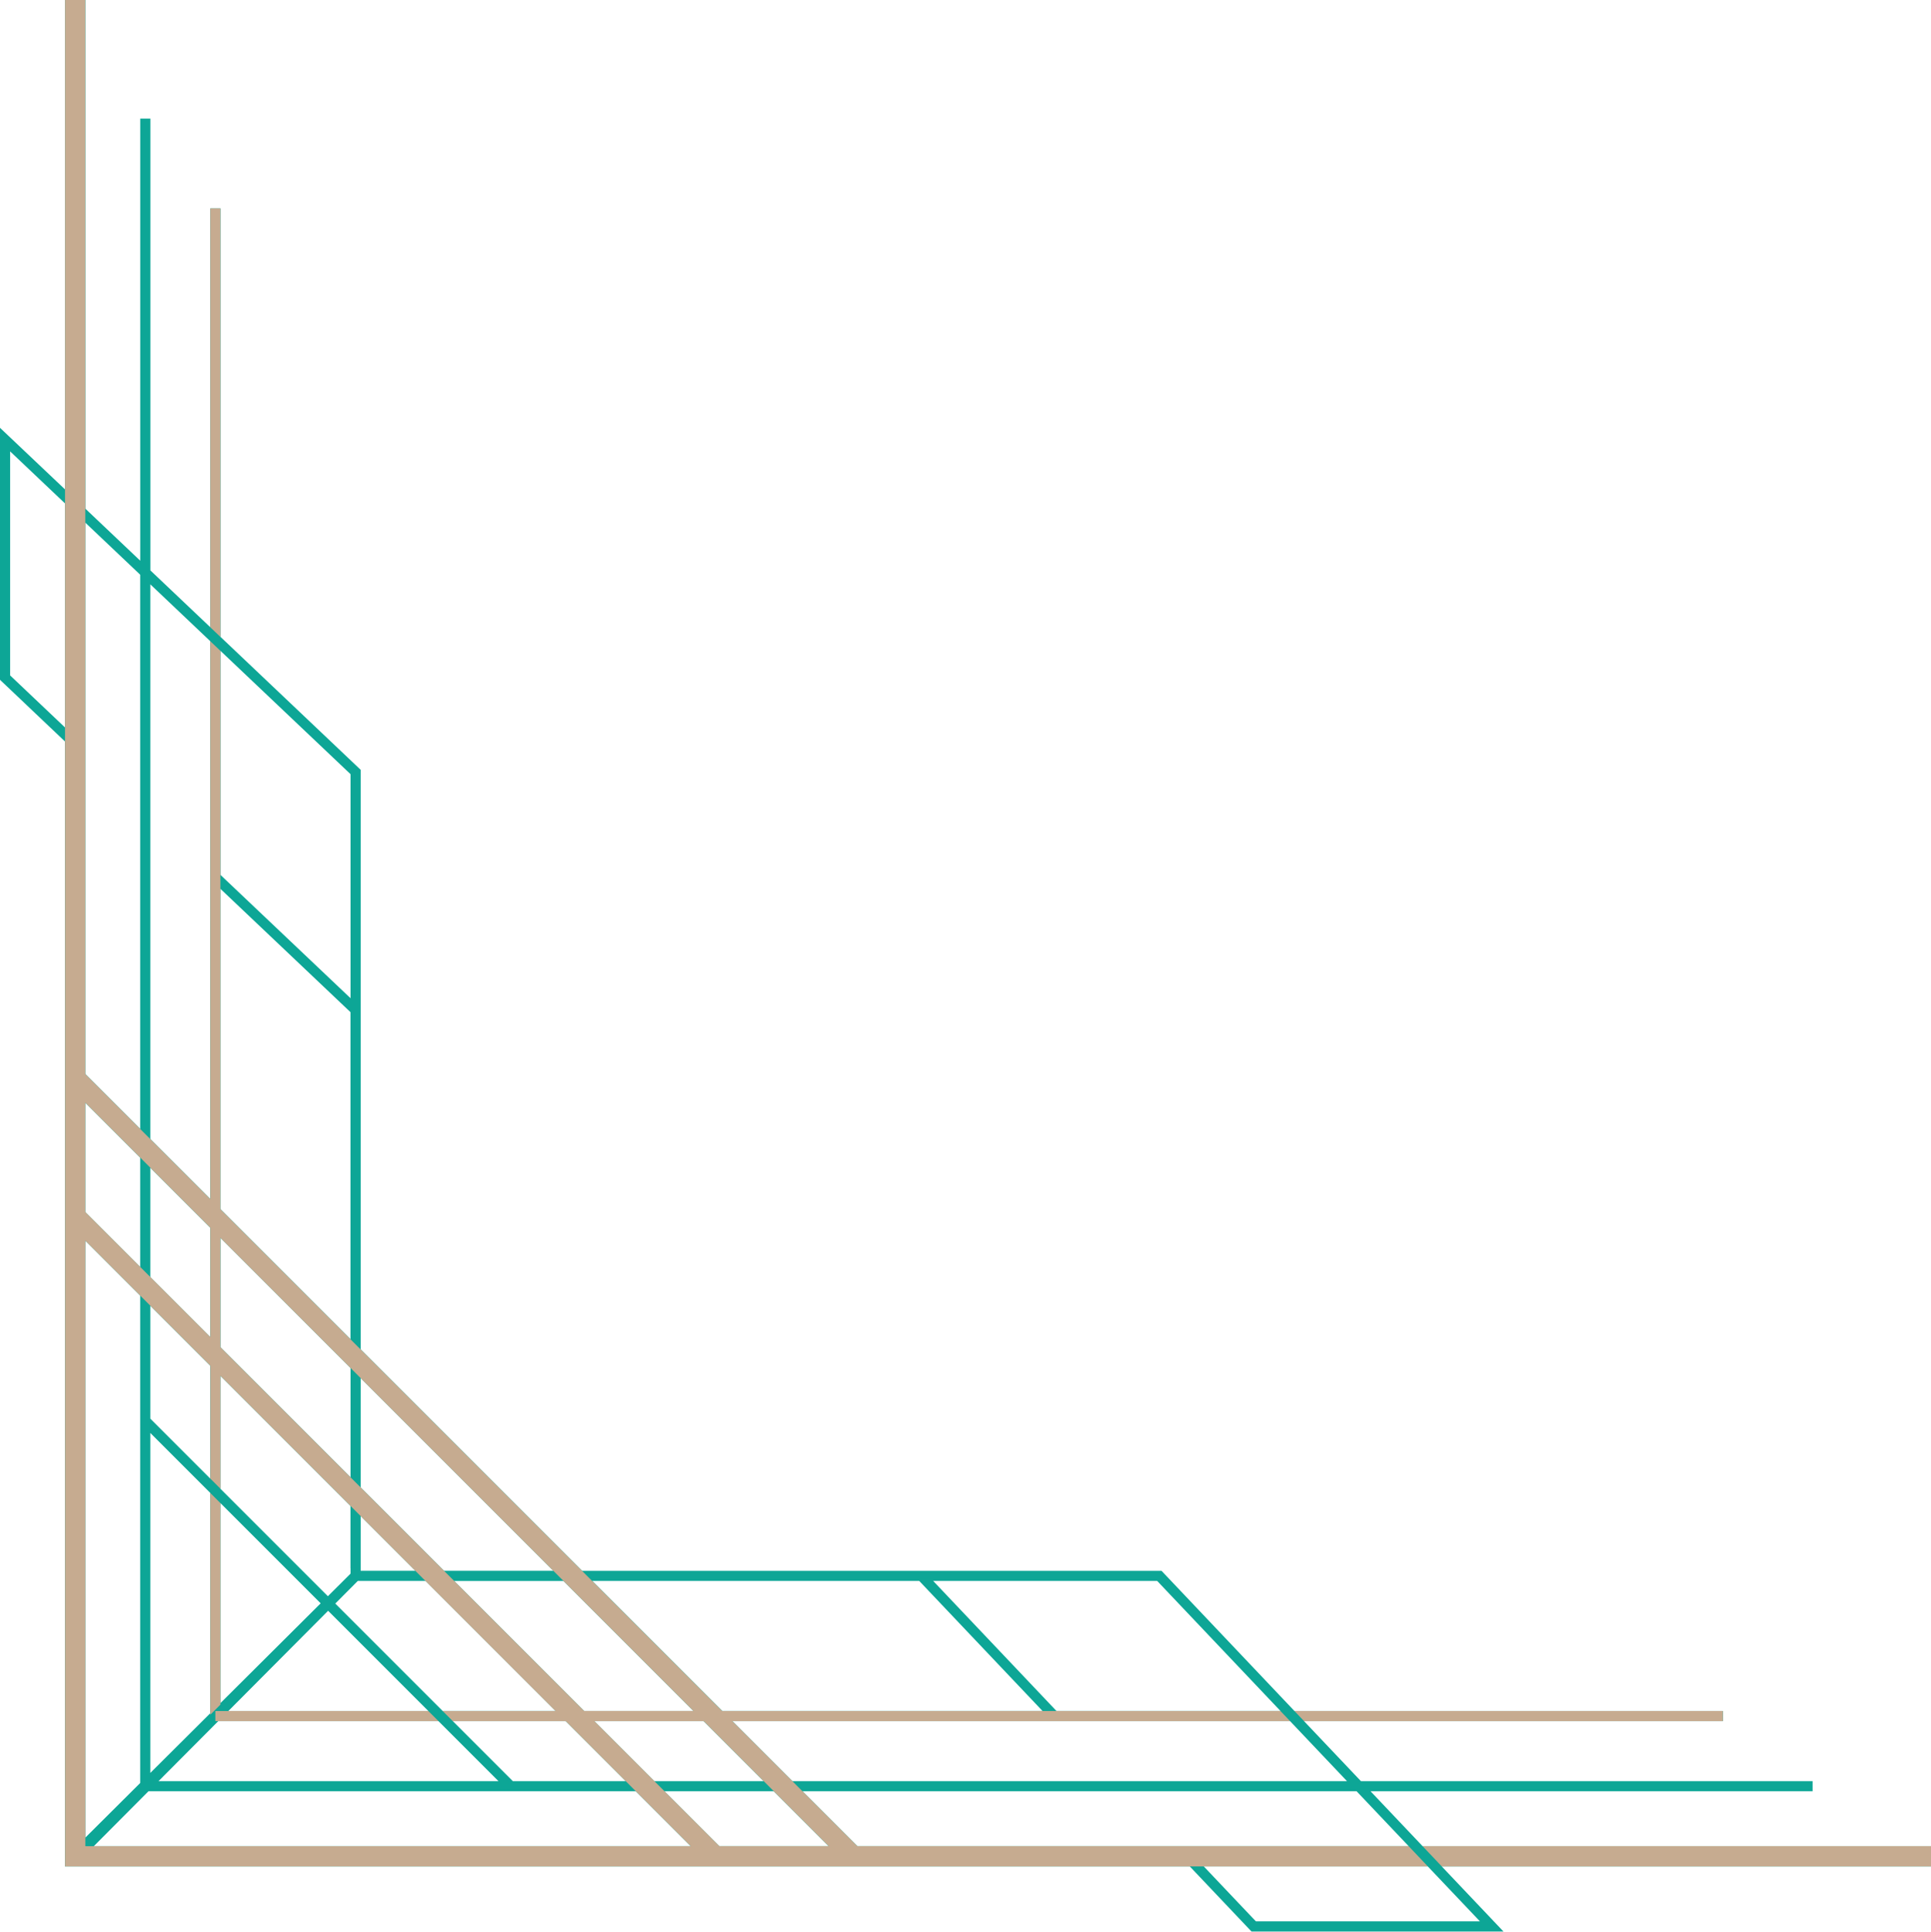 <?xml version="1.0" encoding="UTF-8" standalone="no"?><svg xmlns="http://www.w3.org/2000/svg" xmlns:xlink="http://www.w3.org/1999/xlink" fill="#000000" height="381.1" preserveAspectRatio="xMidYMid meet" version="1" viewBox="0.0 0.0 381.0 381.1" width="381" zoomAndPan="magnify"><g id="change1_1"><path d="M280.69,364.22l-10.27-10.83h87.22v-2h-89.12l-11.22-11.83h82.64v-2h-84.53l-26.23-27.66H114.84 l-43.68-43.68V151.87l-27.66-26.23V41.11h-2v82.64l-11.83-11.22V23.4h-2v87.22l-10.83-10.27V0h-1h-2h-1v96.56L0,84.4v2.79v46.49 v0.43l0.31,0.3l0,0l3.61,3.42l2.47,2.35l0,0l6.43,6.1v221.95h221.95l11.87,12.52l0.3,0.31h0.43h46.49h2.79l-12.17-12.83h96.56v-1v-2 v-1H280.69z M12.83,143.52L2,133.25v-44.2l10.83,10.27V143.52z M265.77,351.39H156.33l-11.83-11.83h110.05L265.77,351.39z M43.49,296.53l19.78,19.78L43.49,336V296.53z M69.16,309.39v1.07l-4.47,4.45l-21.2-21.2v-22.27l25.66,25.66V309.39z M41.49,291.71 l-11.83-11.83v-22.27l11.83,11.83V291.71z M29.66,282.7l11.83,11.83v43.41v0.05l-11.83,11.78V282.7z M64.74,317.78l19.78,19.78 H45.05L64.74,317.78z M66.15,316.36l4.45-4.47h1.07h12.29l25.66,25.66H87.34L66.15,316.36z M71.67,309.89h-0.51v-0.51V299.1 l10.79,10.79H71.67z M69.16,291.44l-25.66-25.66v-21.57l25.66,25.66V291.44z M41.49,263.78l-11.83-11.83v-21.57l11.83,11.83V263.78z M27.66,249.95l-10.83-10.83v-21.57l10.83,10.83V249.95z M27.66,255.61v96.15l-10.83,10.78V244.77L27.66,255.61z M43.06,339.56h0.05 h43.41l11.83,11.83H31.28L43.06,339.56z M101.18,351.39l-11.83-11.83h22.27l11.83,11.83H101.18z M117.27,339.56h21.57l11.83,11.83 H129.1L117.27,339.56z M228.32,311.89l24.33,25.66h-44.2l-24.33-25.66H228.32z M181.37,311.89l24.33,25.66h-63.2l-25.66-25.66 H181.37z M136.84,337.56h-21.57l-25.66-25.66h21.57L136.84,337.56z M109.18,309.89H87.61l-16.45-16.45v-21.57L109.18,309.89z M43.49,238.55v-63.2l25.66,24.33v64.53L43.49,238.55z M69.16,152.73v44.2l-25.66-24.33v-44.2L69.16,152.73z M41.49,126.5v110.05 l-11.83-11.83V115.28L41.49,126.5z M16.83,103.11l10.83,10.27v109.34l-10.83-10.83V103.11z M18.51,364.22l10.78-10.83h96.15 l10.83,10.83H18.51z M141.93,364.22l-10.83-10.83h21.57l10.83,10.83H141.93z M169.16,364.22l-10.83-10.83h109.34l10.27,10.83H169.16 z M292,379.05h-44.2l-0.67-0.7l-4.81-5.07l-4.8-5.06h44.2L292,379.05z" fill="#0da696"/></g><g id="change2_1"><path d="M43.49,336.29l-2,2.01v-0.3v-0.05v-43.41l2,2V336V336.29z M43.49,41.11h-2v82.64l2,1.9V41.11z M280.69,364.22l3.79,4h96.56v-1v-2v-1H280.69z M277.94,364.22l3.79,4h-44.2h-2.76H12.83V146.27v-2.76v-44.2v-2.76V0h1h2h1v100.36 v2.76v108.78l10.83,10.83l2,2l11.83,11.83V126.5l2,1.9v44.2v2.76v63.2l25.66,25.66l2,2l43.68,43.68l2,2l25.66,25.66h63.2h2.76h44.2 l1.9,2H144.5l11.83,11.83l2,2l10.83,10.83H277.94z M43.49,244.21v21.57l25.66,25.66l2,2l16.45,16.45l2,2l25.66,25.66h21.57 l-25.66-25.66l-2-2l-38.02-38.02l-2-2L43.49,244.21z M16.83,217.54v21.57l10.83,10.83l2,2l11.83,11.83v-21.57l-11.83-11.83l-2-2 L16.83,217.54z M136.28,364.22l-10.83-10.83l-2-2l-11.83-11.83H89.34l-2-2h22.27l-25.66-25.66l-2-2L71.16,299.1l-2-2l-25.66-25.66 v22.27l-2-2v-22.27l-11.83-11.83l-2-2l-10.83-10.83v117.77v0.53v1.15h1.68H136.28z M163.51,364.22l-10.83-10.83l-2-2l-11.83-11.83 h-21.57l11.83,11.83l2,2l10.83,10.83H163.51z M339.94,339.56v-2h-84.53l1.9,2H339.94z M45.05,337.56h-1.94h-0.62v2h0.57h0.05h43.41 l-2-2H45.05z" fill="#c6ab90"/></g></svg>